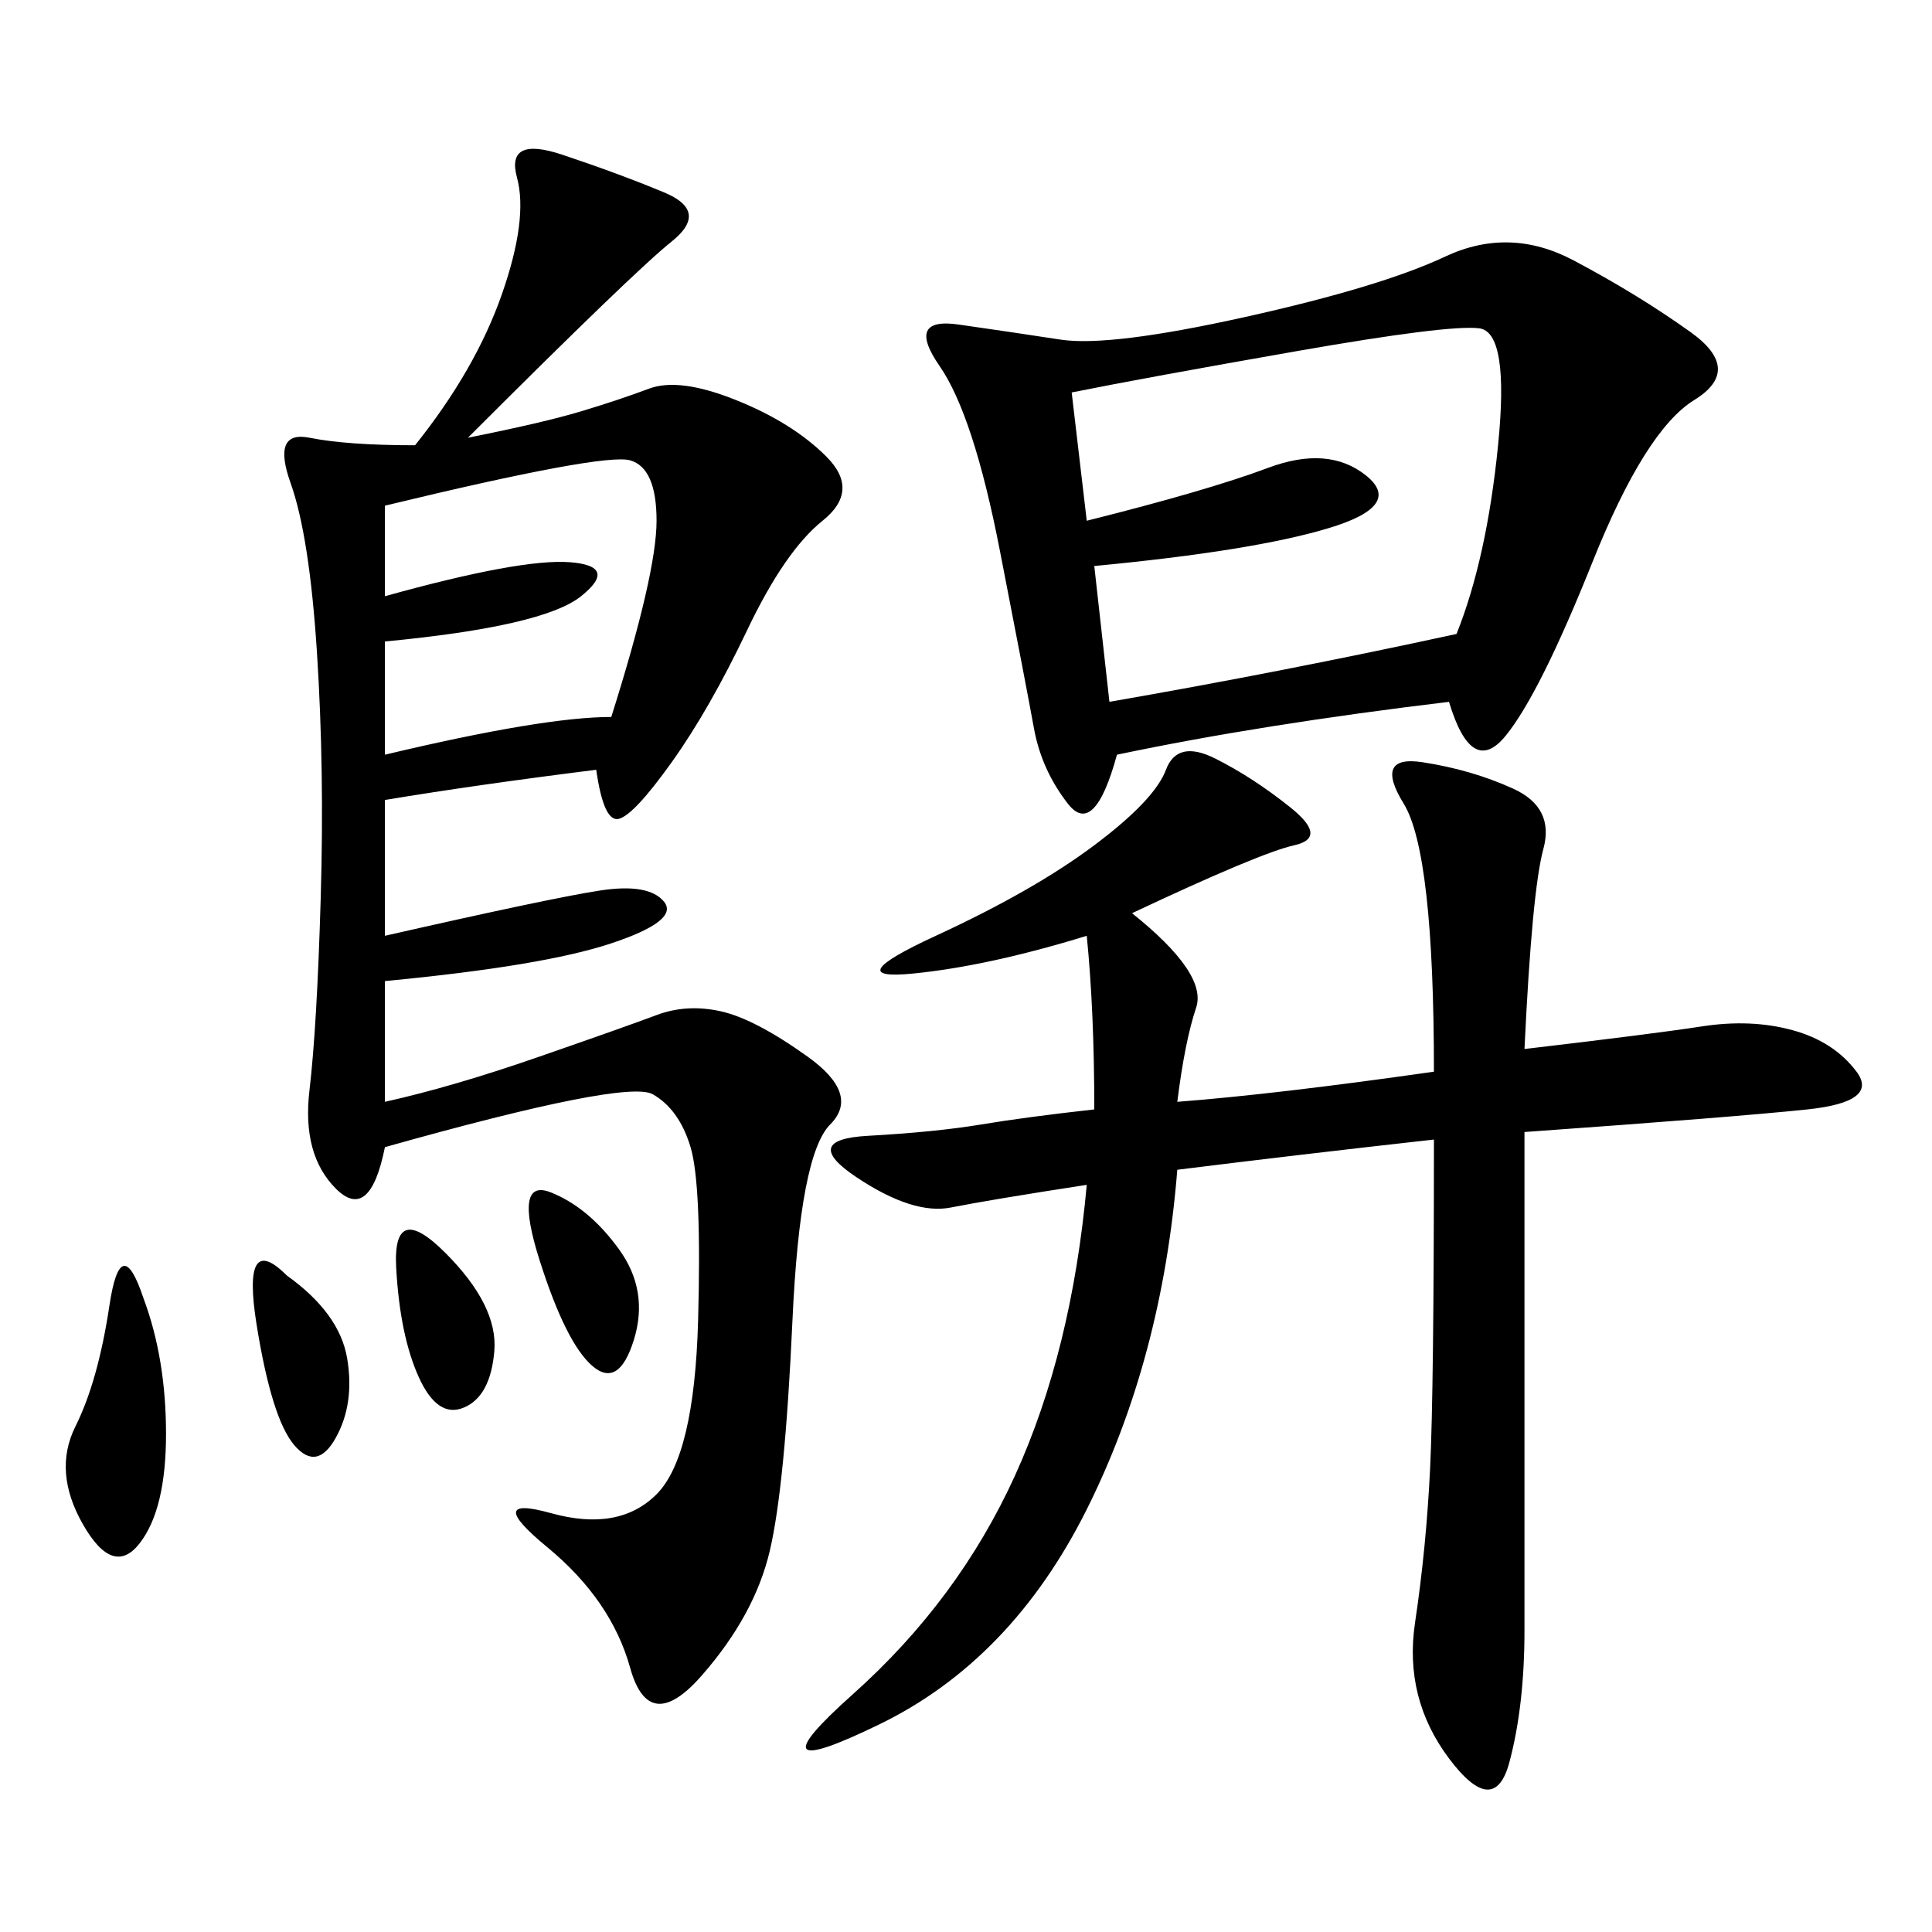 <svg xmlns="http://www.w3.org/2000/svg" xmlns:xlink="http://www.w3.org/1999/xlink" width="300" height="300"><path d="M72.66 67.97Q84.38 65.63 90.23 63.87Q96.09 62.11 100.78 60.35Q105.47 58.59 114.26 62.11Q123.05 65.63 128.32 70.90Q133.59 76.17 127.73 80.86Q121.88 85.55 116.02 97.85Q110.16 110.16 104.30 118.36Q98.44 126.56 96.09 127.15Q93.75 127.73 92.58 119.53L92.58 119.53Q73.83 121.88 59.77 124.22L59.77 124.22L59.77 145.31Q85.55 139.45 93.16 138.28Q100.78 137.11 103.13 140.04Q105.47 142.97 94.92 146.48Q84.38 150 59.77 152.34L59.77 152.34L59.77 171.09Q70.31 168.75 83.79 164.06Q97.27 159.38 101.95 157.62Q106.64 155.86 111.91 157.03Q117.19 158.20 125.39 164.06Q133.59 169.92 128.91 174.61Q124.22 179.30 123.05 205.08Q121.88 230.86 119.53 240.82Q117.19 250.78 108.98 260.16Q100.78 269.53 97.85 258.98Q94.92 248.44 84.96 240.23Q75 232.03 85.55 234.96Q96.09 237.89 101.95 232.03Q107.81 226.17 108.40 205.08Q108.98 183.98 107.23 178.13Q105.47 172.27 101.37 169.92Q97.27 167.58 59.77 178.13L59.77 178.13Q57.42 189.84 52.15 184.57Q46.88 179.30 48.05 169.34Q49.22 159.38 49.80 139.45Q50.39 119.53 49.22 101.37Q48.05 83.20 45.12 75Q42.19 66.80 48.05 67.97Q53.91 69.14 64.45 69.14L64.45 69.14Q73.83 57.42 77.93 45.70Q82.03 33.98 80.27 27.54Q78.52 21.09 87.30 24.02Q96.09 26.95 103.13 29.88Q110.16 32.81 104.30 37.50Q98.44 42.19 72.66 67.97L72.66 67.97ZM225 108.98Q195.70 112.50 173.44 117.19L173.44 117.19Q169.92 130.08 165.82 124.80Q161.72 119.53 160.55 113.09Q159.38 106.64 155.27 85.55Q151.17 64.45 145.90 56.84Q140.63 49.22 148.83 50.39Q157.03 51.56 164.65 52.73Q172.27 53.91 193.36 49.22Q214.45 44.53 224.41 39.84Q234.38 35.16 244.34 40.43Q254.30 45.70 262.50 51.56Q270.70 57.42 263.09 62.11Q255.47 66.80 247.27 87.30Q239.06 107.81 233.79 114.26Q228.52 120.70 225 108.98L225 108.98ZM236.72 162.89Q256.64 160.55 264.26 159.38Q271.88 158.20 278.32 159.96Q284.77 161.72 288.28 166.41Q291.80 171.09 280.66 172.27Q269.53 173.44 236.72 175.78L236.72 175.78L236.72 253.13Q236.72 264.84 234.38 273.63Q232.03 282.42 225 273.05Q217.97 263.67 219.73 251.95Q221.48 240.23 222.07 227.93Q222.66 215.63 222.66 176.95L222.66 176.95Q201.56 179.30 182.81 181.64L182.81 181.64Q180.47 210.94 168.75 234.38Q157.03 257.81 136.52 267.77Q116.02 277.73 132.42 263.09Q148.83 248.44 157.62 229.10Q166.41 209.77 168.75 183.98L168.75 183.98Q153.52 186.33 147.66 187.50Q141.80 188.67 133.01 182.81Q124.22 176.95 134.77 176.37Q145.31 175.78 152.34 174.61Q159.38 173.44 169.92 172.27L169.92 172.27Q169.92 157.03 168.75 145.31L168.75 145.31Q153.52 150 141.80 151.17Q130.08 152.34 145.31 145.31Q160.55 138.28 169.92 131.25Q179.30 124.22 181.05 119.53Q182.81 114.84 188.67 117.77Q194.53 120.70 200.39 125.39Q206.25 130.08 200.98 131.25Q195.70 132.42 175.78 141.80L175.78 141.80Q187.50 151.17 185.74 156.45Q183.98 161.72 182.81 171.09L182.81 171.09Q198.05 169.92 222.66 166.41L222.66 166.41Q222.66 132.42 217.97 124.80Q213.28 117.19 220.90 118.36Q228.52 119.53 234.96 122.46Q241.41 125.39 239.65 131.84Q237.89 138.28 236.72 162.89L236.72 162.89ZM166.41 60.94L168.75 80.86Q187.50 76.17 196.88 72.66Q206.25 69.14 212.11 73.83Q217.97 78.52 206.25 82.03Q194.53 85.55 169.92 87.89L169.92 87.89L172.27 108.98Q199.22 104.30 226.17 98.44L226.17 98.44Q230.86 86.72 232.62 69.14Q234.38 51.56 229.69 50.98Q225 50.39 201.56 54.49Q178.13 58.59 166.41 60.94L166.41 60.94ZM59.77 78.52L59.77 92.58Q80.86 86.72 88.48 87.30Q96.09 87.89 90.23 92.58Q84.38 97.27 59.77 99.61L59.77 99.61L59.77 117.19Q84.38 111.33 94.92 111.33L94.92 111.33Q101.95 89.06 101.95 80.86L101.95 80.86Q101.95 72.66 97.85 71.48Q93.75 70.31 59.77 78.52L59.77 78.52ZM22.27 201.56Q25.78 210.94 25.78 222.66L25.78 222.66Q25.78 234.38 21.68 239.65Q17.58 244.92 12.89 236.72Q8.20 228.52 11.72 221.48Q15.23 214.45 16.99 202.73Q18.75 191.02 22.27 201.56L22.27 201.56ZM44.53 198.05Q52.73 203.91 53.91 210.94Q55.08 217.97 52.15 223.24Q49.22 228.52 45.70 224.41Q42.19 220.31 39.84 205.66Q37.50 191.02 44.53 198.05L44.53 198.05ZM69.14 194.53Q77.34 202.73 76.76 209.77Q76.17 216.80 72.07 218.55Q67.97 220.31 65.04 213.87Q62.11 207.42 61.52 196.88Q60.94 186.33 69.14 194.53L69.14 194.53ZM85.55 185.16Q91.41 187.50 96.09 193.95Q100.78 200.39 98.44 208.01Q96.09 215.63 91.99 212.11Q87.89 208.59 83.79 195.70Q79.69 182.81 85.55 185.16L85.55 185.16Z"/></svg>